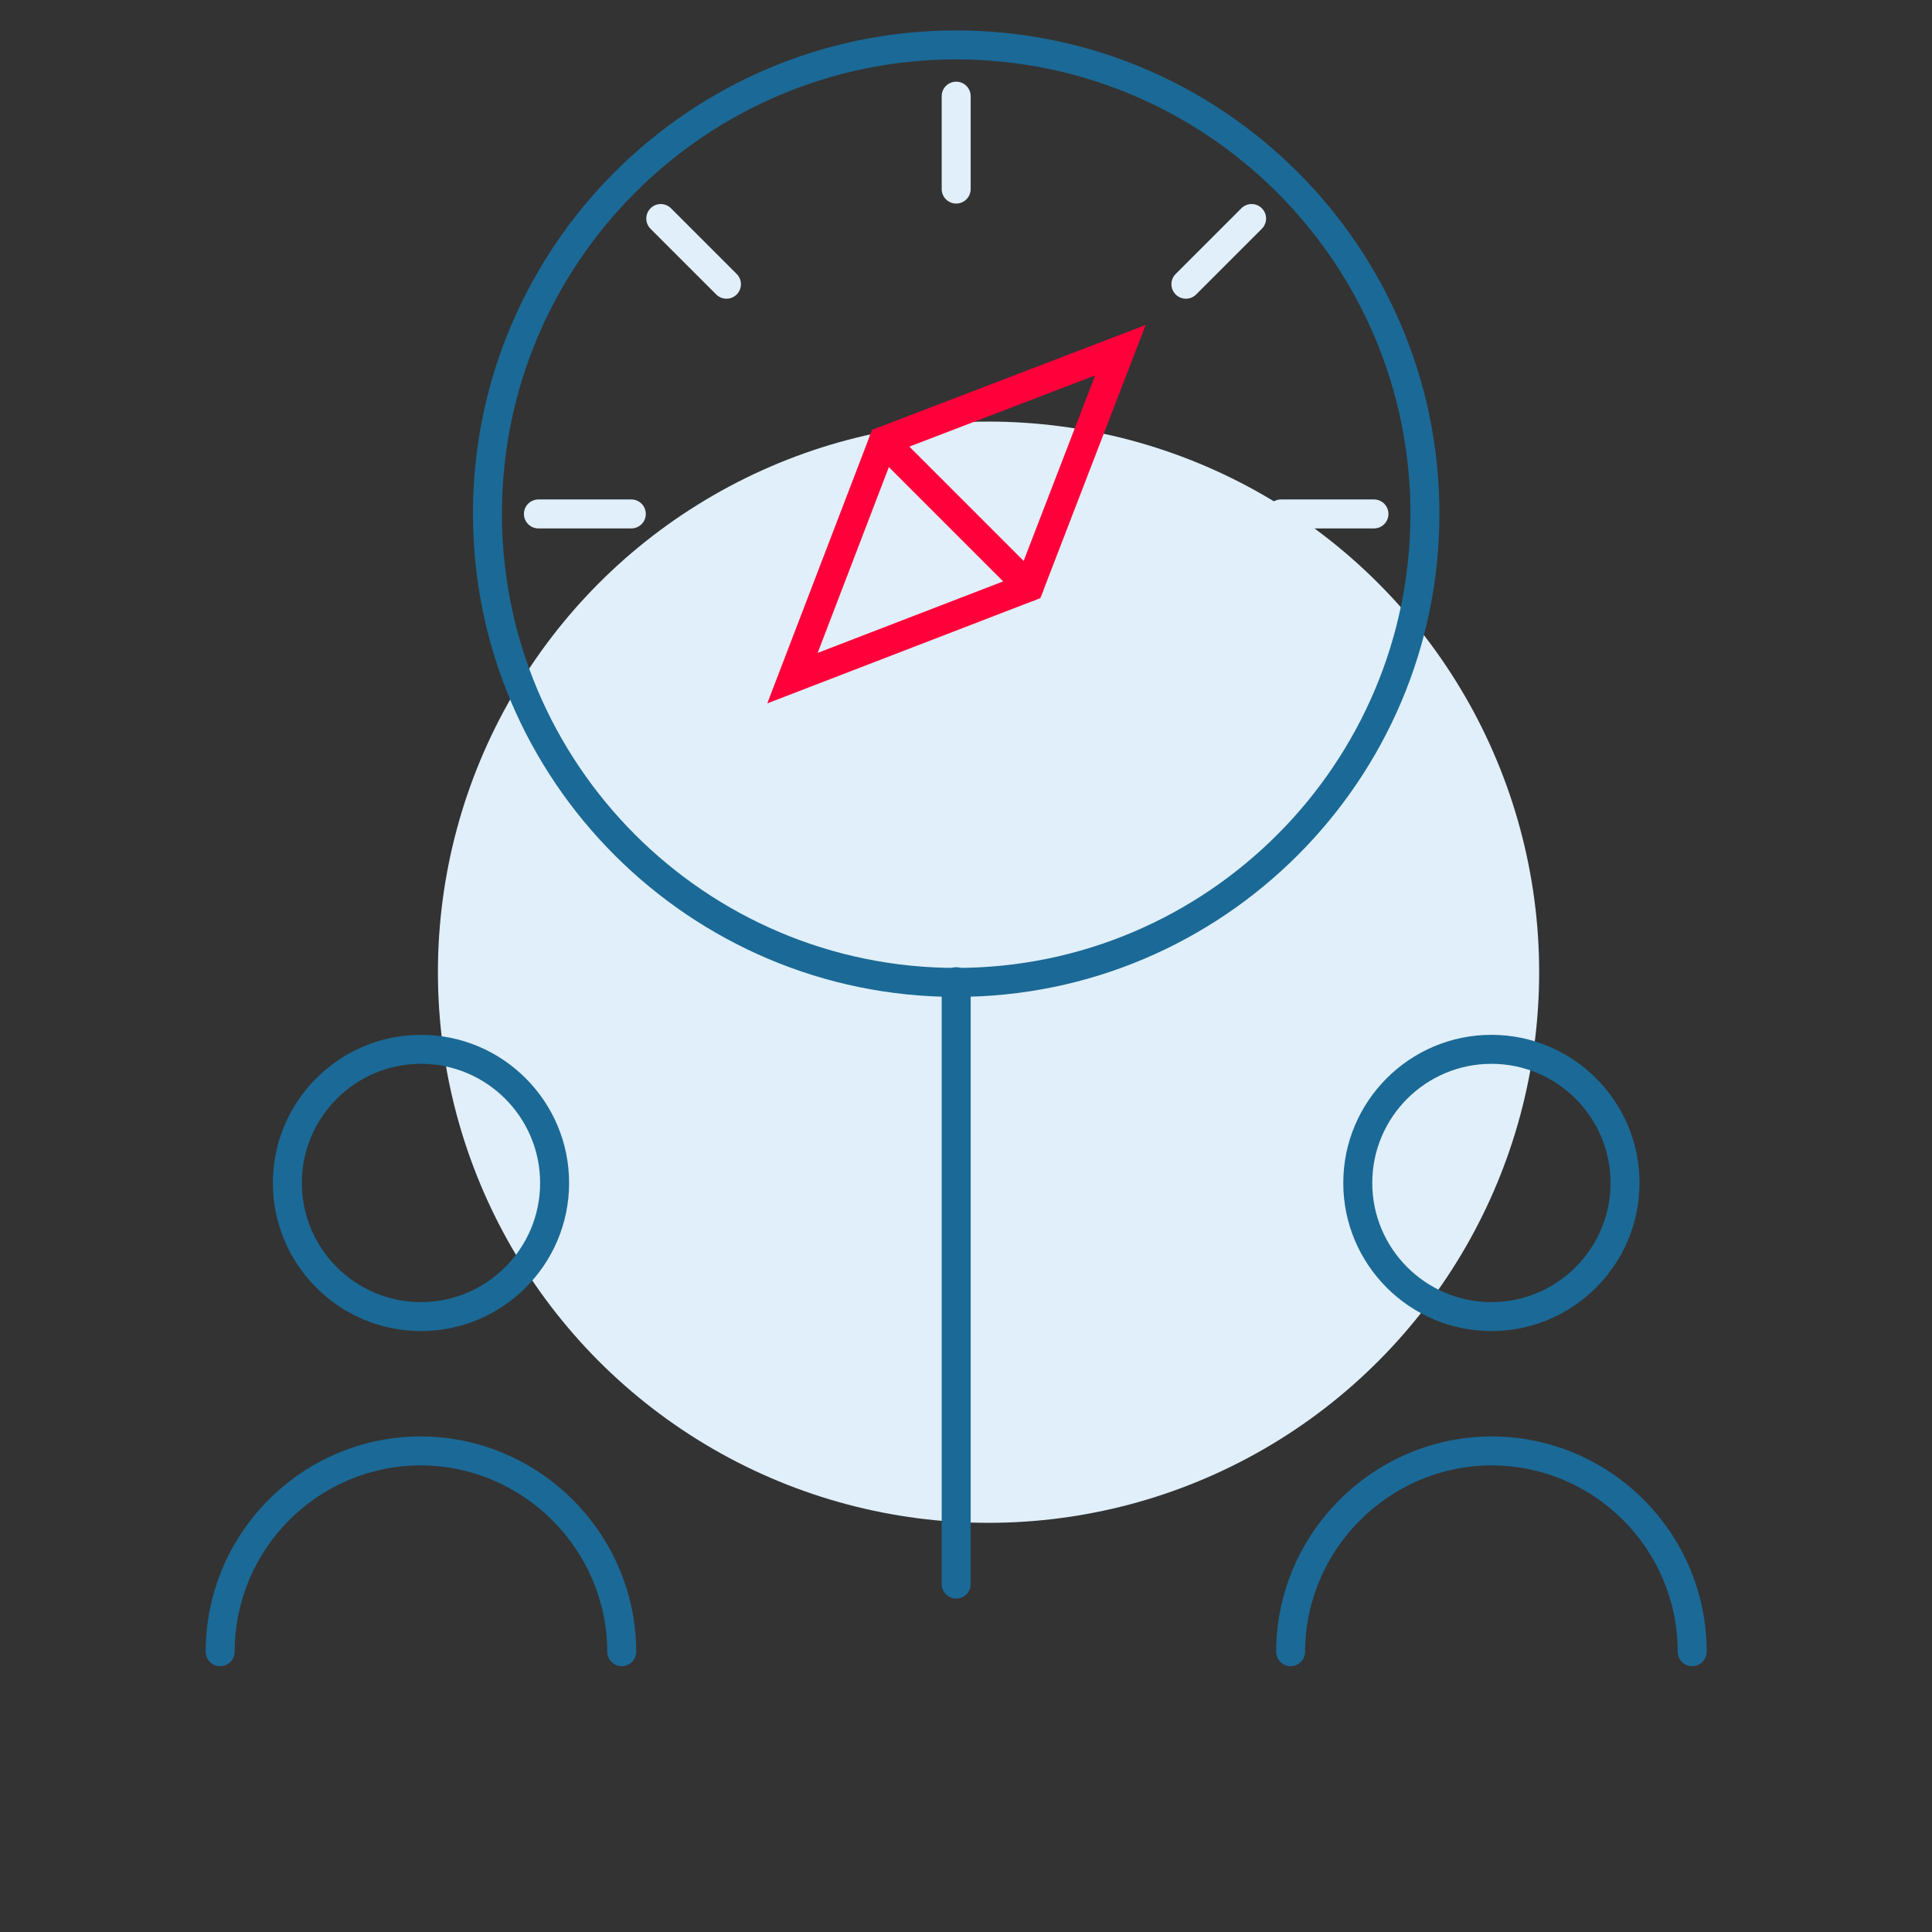 <?xml version="1.0" encoding="UTF-8"?><svg id="Ebene_1" xmlns="http://www.w3.org/2000/svg" viewBox="0 0 200 200"><rect x="0" y="0" width="200" height="200" fill="#333333" stroke="none"/><defs><style>.cls-1{fill:#1b6996;}.cls-1,.cls-2,.cls-3{stroke-width:0px;}.cls-2{fill:#e0eff9;}.cls-3{fill:#ff003a;}</style></defs><circle class="cls-2" cx="102.333" cy="100.643" r="57"/><path class="cls-1" d="m154.389,137.792c-8.455,0-15.333-6.878-15.333-15.333s6.878-15.333,15.333-15.333,15.333,6.878,15.333,15.333-6.878,15.333-15.333,15.333Zm0-27.666c-6.8,0-12.333,5.532-12.333,12.333s5.533,12.333,12.333,12.333,12.333-5.532,12.333-12.333-5.533-12.333-12.333-12.333Z"/><path class="cls-1" d="m64.366,172.483c-.826,0-1.497-.668-1.5-1.495-.037-10.6-8.691-19.254-19.291-19.291-10.629,0-19.281,8.651-19.281,19.286,0,.828-.671,1.5-1.5,1.5s-1.5-.672-1.5-1.5c0-12.289,9.998-22.286,22.286-22.286,12.248.043,22.243,10.038,22.286,22.281.003.828-.666,1.502-1.495,1.505h-.005Z"/><path class="cls-1" d="m133.603,172.483h-.005c-.828-.003-1.498-.677-1.495-1.505.042-12.243,10.037-22.238,22.28-22.281,12.294,0,22.291,9.997,22.291,22.286,0,.828-.671,1.5-1.5,1.5s-1.5-.672-1.5-1.5c0-10.635-8.651-19.286-19.286-19.286-10.595.037-19.249,8.691-19.286,19.291-.003.827-.674,1.495-1.5,1.495Z"/><path class="cls-1" d="m43.58,137.792c-8.455,0-15.333-6.878-15.333-15.333s6.878-15.333,15.333-15.333,15.333,6.878,15.333,15.333-6.878,15.333-15.333,15.333Zm0-27.666c-6.8,0-12.333,5.532-12.333,12.333s5.533,12.333,12.333,12.333,12.333-5.532,12.333-12.333-5.533-12.333-12.333-12.333Z"/><path class="cls-1" d="m98.984,103.198c-27.584,0-50.024-22.44-50.024-50.024S71.401,3.15,98.984,3.15s50.024,22.44,50.024,50.024-22.44,50.024-50.024,50.024Zm0-97.048c-25.929,0-47.024,21.095-47.024,47.024s21.095,47.024,47.024,47.024,47.024-21.095,47.024-47.024S124.914,6.15,98.984,6.15Z"/><path class="cls-1" d="m98.984,165.483c-.829,0-1.5-.672-1.5-1.5v-62.357c0-.829.671-1.5,1.5-1.5s1.5.671,1.5,1.5v62.357c0,.828-.671,1.5-1.5,1.5Z"/><path class="cls-3" d="m79.427,72.815l10.853-28.317,28.316-10.853-10.898,28.271-28.271,10.898Zm13.175-25.995l-7.959,20.769,20.735-7.993,7.993-20.735-20.769,7.959Z"/><path class="cls-3" d="m106.538,62.257c-.384,0-.768-.146-1.061-.439l-15.097-15.097c-.586-.586-.586-1.536,0-2.121.586-.586,1.535-.586,2.121,0l15.097,15.097c.586.586.586,1.536,0,2.121-.293.293-.677.439-1.061.439Z"/><path class="cls-2" d="m98.984,21.072c-.829,0-1.5-.671-1.5-1.5v-9.616c0-.829.671-1.5,1.5-1.5s1.5.671,1.5,1.5v9.616c0,.829-.671,1.5-1.5,1.5Z"/><path class="cls-2" d="m98.984,97.951c-.829,0-1.5-.671-1.5-1.5v-9.616c0-.829.671-1.5,1.5-1.5s1.5.671,1.5,1.5v9.616c0,.829-.671,1.5-1.5,1.5Z"/><path class="cls-2" d="m142.232,54.703h-9.616c-.829,0-1.5-.671-1.5-1.5s.671-1.5,1.5-1.5h9.616c.829,0,1.5.671,1.5,1.5s-.671,1.5-1.5,1.5Z"/><path class="cls-2" d="m65.353,54.703h-9.616c-.829,0-1.5-.671-1.5-1.5s.671-1.5,1.5-1.5h9.616c.829,0,1.5.671,1.5,1.5s-.671,1.5-1.5,1.5Z"/><path class="cls-2" d="m75.203,30.922c-.384,0-.768-.146-1.061-.439l-6.799-6.799c-.586-.585-.586-1.536,0-2.121.586-.586,1.535-.586,2.121,0l6.799,6.799c.586.585.586,1.536,0,2.121-.293.293-.677.439-1.061.439Z"/><path class="cls-2" d="m129.565,85.284c-.384,0-.768-.146-1.061-.439l-6.8-6.8c-.586-.585-.586-1.536,0-2.121.586-.586,1.535-.586,2.121,0l6.8,6.8c.586.585.586,1.536,0,2.121-.293.293-.677.439-1.061.439Z"/><path class="cls-2" d="m122.765,30.922c-.384,0-.768-.146-1.061-.439-.586-.586-.586-1.536,0-2.121l6.8-6.799c.586-.586,1.535-.586,2.121,0s.586,1.536,0,2.121l-6.8,6.799c-.293.293-.677.439-1.061.439Z"/><path class="cls-2" d="m68.404,85.284c-.384,0-.768-.146-1.061-.439-.586-.585-.586-1.535,0-2.121l6.799-6.8c.586-.586,1.535-.586,2.121,0,.586.585.586,1.535,0,2.121l-6.799,6.8c-.293.293-.677.439-1.061.439Z"/></svg>